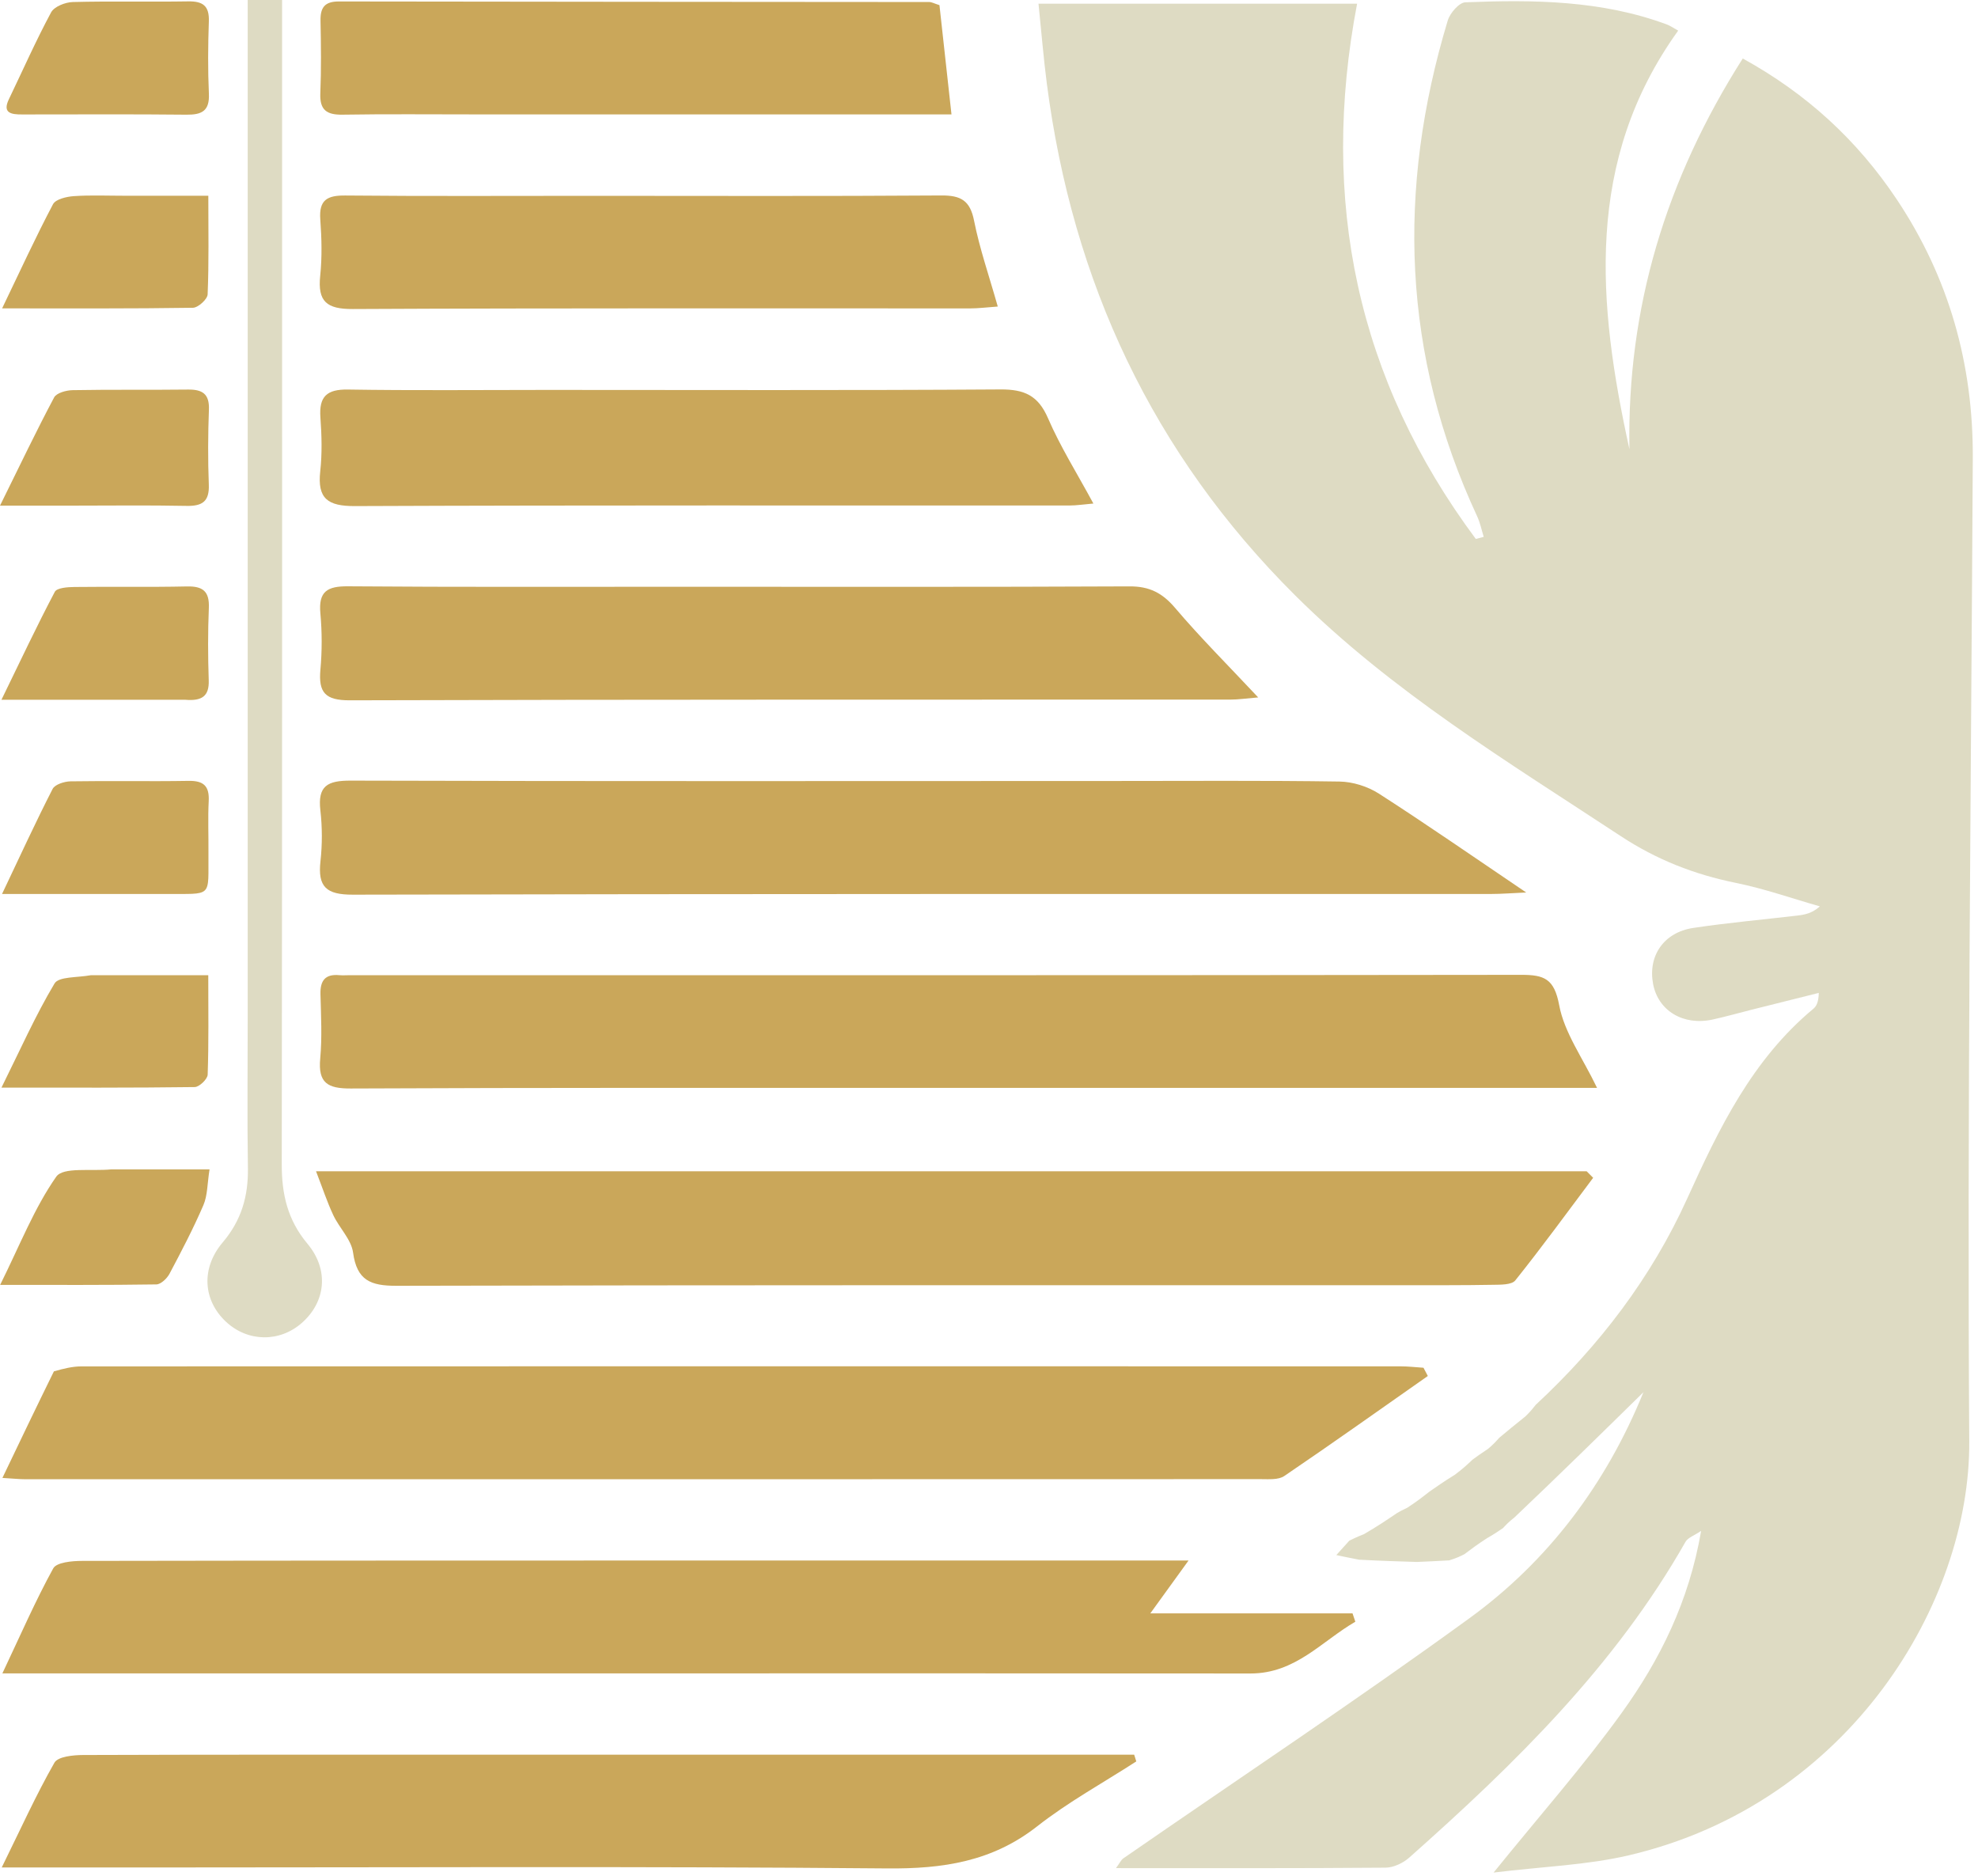 <svg width="368" height="349" viewBox="0 0 368 349" fill="none" xmlns="http://www.w3.org/2000/svg">
<path d="M285.726 261.344C297.575 250.34 307.241 237.668 313.919 222.936C319.84 209.875 326.019 197.103 337.352 187.686C337.952 187.188 338.335 186.43 338.38 184.72C334.201 185.766 330.022 186.809 325.843 187.858C323.421 188.467 321.017 189.159 318.577 189.685C313.144 190.854 308.497 188.031 307.553 183.066C306.562 177.861 309.519 173.463 315.016 172.634C321.432 171.667 327.908 171.098 334.355 170.337C335.745 170.173 337.125 169.929 338.578 168.622C333.382 167.141 328.253 165.33 322.974 164.258C315.219 162.682 308.215 159.949 301.492 155.525C280.482 141.698 258.952 128.669 240.951 110.757C214.436 84.373 199.536 52.419 194.757 15.534C194.139 10.759 193.752 5.954 193.21 0.692C213.172 0.692 232.685 0.692 252.483 0.692C245.496 37.29 252.465 70.551 274.569 100.269C275.06 100.138 275.551 100.008 276.043 99.877C275.643 98.605 275.381 97.269 274.824 96.07C260.861 66.036 259.856 35.22 269.348 3.819C269.766 2.437 271.454 0.476 272.617 0.43C285.297 -0.08 297.956 0.048 310.1 4.547C310.715 4.775 311.267 5.171 312.222 5.694C294.76 29.963 297.213 56.543 303.15 83.572C302.67 57.271 309.959 33.309 324.235 10.881C336.142 17.436 345.551 26.104 352.881 37.088C362.605 51.66 367.12 67.739 367.03 85.218C366.714 146.205 365.979 207.195 366.373 268.178C366.565 297.922 344.285 335.523 302.999 345.171C295.191 346.995 287.017 347.253 277.876 348.373C286.557 337.64 294.629 328.502 301.719 318.656C308.798 308.824 314.226 297.987 316.488 284.809C315.187 285.691 314.027 286.061 313.585 286.839C300.466 309.943 281.796 328.188 262.18 345.592C261.035 346.608 259.261 347.45 257.772 347.461C241.286 347.593 224.799 347.544 207.625 347.544C208.335 346.584 208.571 346.019 208.996 345.726C230.474 330.87 252.245 316.418 273.364 301.069C288.017 290.42 298.77 276.169 305.755 259.009C297.928 266.696 290.1 274.383 281.74 282.321C280.682 283.141 280.159 283.711 279.635 284.281C278.812 284.844 277.988 285.407 276.617 286.19C274.867 287.319 273.664 288.226 272.461 289.134C271.747 289.498 271.032 289.861 269.61 290.293C267.135 290.436 265.368 290.511 263.602 290.586C260.272 290.485 256.943 290.384 252.858 290.166C251.043 289.823 249.983 289.597 248.616 289.306C249.595 288.223 250.317 287.424 251.04 286.624C251.748 286.276 252.457 285.927 253.765 285.412C256.213 283.994 258.062 282.743 259.91 281.492C260.372 281.221 260.833 280.951 261.833 280.492C263.559 279.372 264.745 278.441 265.931 277.509C267.335 276.531 268.739 275.553 270.697 274.341C272.158 273.253 273.064 272.399 273.97 271.545C274.764 270.966 275.557 270.388 276.842 269.548C277.862 268.689 278.39 268.093 278.919 267.496C280.388 266.271 281.856 265.046 283.803 263.503C284.762 262.571 285.244 261.958 285.726 261.344Z" fill="#dedbc3"/>
<path d="M10.026 255.131C11.9 254.592 13.525 254.204 15.15 254.203C96.967 254.176 178.784 254.18 260.6 254.195C262.013 254.195 263.425 254.366 264.838 254.457C265.105 254.968 265.373 255.479 265.641 255.99C256.755 262.22 247.909 268.509 238.929 274.602C237.836 275.343 236.025 275.178 234.546 275.178C157.895 275.203 81.244 275.202 4.593 275.194C3.608 275.194 2.624 275.083 0.45 274.953C3.727 268.105 6.752 261.783 10.026 255.131Z" fill="#caa75a"/>
<path d="M260.703 239.105C198.051 239.106 135.898 239.058 73.746 239.209C68.953 239.221 66.39 238.197 65.69 233.038C65.359 230.599 63.136 228.462 62.011 226.075C60.883 223.681 60.055 221.145 58.797 217.904C138.498 217.904 216.844 217.904 295.191 217.904C295.594 218.308 295.997 218.713 296.401 219.117C291.609 225.506 286.906 231.967 281.92 238.202C281.232 239.063 279.145 238.999 277.699 239.026C272.202 239.128 266.702 239.091 260.703 239.105Z" fill="#caa75a"/>
<path d="M171.703 202.391C135.889 202.399 100.574 202.338 65.26 202.504C60.961 202.524 59.157 201.486 59.575 196.948C59.94 192.984 59.724 188.957 59.621 184.962C59.556 182.443 60.489 181.182 63.112 181.419C63.772 181.479 64.443 181.425 65.11 181.425C137.738 181.427 210.367 181.46 282.995 181.359C287.297 181.353 289.162 182.07 290.081 187.005C291.036 192.126 294.44 196.791 297.126 202.391C255.567 202.391 213.885 202.391 171.703 202.391Z" fill="#caa75a"/>
<path d="M112.704 311.318C75.283 311.318 38.362 311.318 0.443 311.318C3.817 304.185 6.581 297.828 9.905 291.778C10.519 290.66 13.393 290.394 15.224 290.391C58.37 290.312 101.515 290.322 144.661 290.318C167.982 290.316 191.304 290.319 214.626 290.319C216.413 290.319 218.199 290.319 221.124 290.319C218.576 293.842 216.622 296.542 214.012 300.151C227.27 300.151 239.452 300.151 251.634 300.151C251.808 300.669 251.982 301.187 252.156 301.705C245.889 305.333 241.019 311.346 232.645 311.336C192.831 311.289 153.018 311.317 112.704 311.318Z" fill="#caa75a"/>
<path d="M206.703 145.294C221.201 145.295 235.2 145.186 249.194 145.398C251.675 145.435 254.456 146.308 256.548 147.652C265.453 153.376 274.151 159.421 283.946 166.039C281.053 166.168 279.319 166.311 277.586 166.312C206.932 166.327 136.278 166.279 65.624 166.443C60.692 166.455 59.095 164.984 59.621 160.236C59.968 157.109 59.964 153.878 59.603 150.753C59.08 146.208 60.923 145.214 65.229 145.227C112.22 145.365 159.212 145.302 206.703 145.294Z" fill="#caa75a"/>
<path d="M27.704 347.424C18.611 347.424 10.018 347.424 0.322 347.424C3.853 340.243 6.711 333.927 10.127 327.929C10.777 326.788 13.634 326.508 15.475 326.501C40.115 326.412 64.755 326.445 89.395 326.444C128.187 326.442 166.979 326.438 205.77 326.436C207.517 326.435 209.263 326.436 211.009 326.436C211.14 326.855 211.271 327.275 211.402 327.694C205.227 331.687 198.716 335.251 192.957 339.773C184.593 346.341 175.421 347.694 165.055 347.601C119.441 347.191 73.821 347.424 27.704 347.424Z" fill="#caa75a"/>
<path d="M126.704 109.162C154.853 109.162 182.503 109.225 210.151 109.09C213.859 109.072 216.26 110.313 218.636 113.112C223.328 118.639 228.483 123.774 234.082 129.748C231.774 129.938 230.374 130.153 228.974 130.153C174.342 130.175 119.709 130.118 65.077 130.286C60.5 130.3 59.227 128.839 59.612 124.58C59.926 121.111 59.922 117.567 59.604 114.098C59.23 110.02 60.902 109.045 64.743 109.076C85.229 109.239 105.716 109.158 126.704 109.162Z" fill="#caa75a"/>
<path d="M101.704 72.541C130.182 72.543 158.161 72.641 186.138 72.451C190.564 72.421 193.148 73.571 194.973 77.796C197.265 83.102 200.379 88.052 203.42 93.677C201.698 93.824 200.305 94.045 198.913 94.045C154.614 94.058 110.314 93.972 66.016 94.152C60.956 94.172 59.02 92.755 59.581 87.666C59.944 84.375 59.854 80.998 59.612 77.685C59.328 73.794 60.77 72.405 64.733 72.47C76.887 72.667 89.046 72.541 101.704 72.541Z" fill="#caa75a"/>
<path d="M109.704 36.433C131.849 36.436 153.496 36.517 175.14 36.365C178.778 36.339 180.482 37.314 181.223 41.058C182.248 46.236 184.002 51.268 185.632 57.028C183.639 57.169 182.086 57.375 180.532 57.376C142.236 57.392 103.939 57.301 65.644 57.492C60.778 57.517 59.073 56.106 59.573 51.307C59.934 47.848 59.846 44.306 59.589 40.828C59.32 37.195 60.876 36.339 64.248 36.372C79.232 36.516 94.218 36.433 109.704 36.433Z" fill="#caa75a"/>
<path d="M88.704 21.283C80.05 21.285 71.895 21.2 63.743 21.333C60.806 21.381 59.466 20.495 59.594 17.367C59.779 12.881 59.724 8.381 59.632 3.891C59.582 1.43 60.375 0.268 63.048 0.273C99.656 0.34 136.264 0.339 172.872 0.375C173.339 0.376 173.806 0.65 174.783 0.957C175.484 7.333 176.203 13.861 177.02 21.283C147.302 21.283 118.253 21.283 88.704 21.283Z" fill="#caa75a"/>
<path d="M46.083 189.329C46.083 126.031 46.083 63.233 46.083 0C48.303 0 50.135 0 52.483 0C52.483 2.247 52.483 4.205 52.483 6.163C52.483 76.318 52.516 146.474 52.42 216.629C52.412 222.204 53.516 226.981 57.196 231.379C61.281 236.261 60.591 242.224 56.141 246.13C52.002 249.761 46.103 249.672 42.064 245.917C37.79 241.945 37.329 235.973 41.444 231.122C44.906 227.04 46.204 222.549 46.122 217.324C45.979 208.161 46.083 198.994 46.083 189.329Z" fill="#dedbc3"/>
<path d="M12.748 94.071C8.667 94.071 5.077 94.071 0 94.071C3.737 86.504 6.766 80.149 10.069 73.939C10.518 73.094 12.327 72.606 13.518 72.584C20.671 72.454 27.828 72.56 34.982 72.475C37.63 72.444 38.977 73.257 38.868 76.188C38.695 80.841 38.671 85.51 38.849 90.163C38.969 93.296 37.64 94.174 34.706 94.116C27.553 93.974 20.396 94.071 12.748 94.071Z" fill="#caa75a"/>
<path d="M34.465 130.185C23.206 130.186 12.418 130.186 0.269 130.186C3.806 122.924 6.856 116.437 10.197 110.102C10.589 109.358 12.573 109.218 13.824 109.203C20.806 109.116 27.792 109.254 34.772 109.101C37.753 109.036 38.985 110.017 38.855 113.101C38.666 117.583 38.684 122.082 38.834 126.566C38.932 129.485 37.606 130.454 34.465 130.185Z" fill="#caa75a"/>
<path d="M4.289 21.293C1.83 21.342 0.473 20.912 1.663 18.439C4.257 13.049 6.676 7.565 9.507 2.303C10.089 1.222 12.145 0.415 13.545 0.378C20.697 0.19 27.859 0.374 35.014 0.257C37.743 0.213 38.955 1.089 38.855 3.963C38.7 8.451 38.661 12.957 38.864 17.442C39.009 20.656 37.539 21.367 34.677 21.336C24.692 21.228 14.704 21.294 4.289 21.293Z" fill="#caa75a"/>
<path d="M30.632 166.319C20.563 166.319 10.982 166.319 0.377 166.319C3.769 159.182 6.644 152.909 9.788 146.775C10.221 145.93 11.986 145.378 13.145 145.359C20.457 145.24 27.775 145.398 35.087 145.274C37.899 145.226 38.975 146.25 38.83 149.049C38.666 152.2 38.81 155.365 38.781 158.523C38.701 167.225 39.761 166.229 30.632 166.319Z" fill="#caa75a"/>
<path d="M23.717 36.42C28.838 36.42 33.464 36.42 38.758 36.42C38.758 42.907 38.879 48.844 38.63 54.766C38.593 55.671 36.861 57.243 35.894 57.258C24.434 57.433 12.97 57.371 0.394 57.371C3.768 50.358 6.646 44.088 9.861 37.996C10.359 37.054 12.376 36.583 13.731 36.49C16.881 36.273 20.056 36.42 23.717 36.42Z" fill="#caa75a"/>
<path d="M16.922 181.427C24.334 181.426 31.277 181.426 38.748 181.426C38.748 188.038 38.846 193.989 38.637 199.929C38.607 200.76 37.08 202.226 36.23 202.237C24.634 202.392 13.035 202.341 0.273 202.341C3.802 195.228 6.613 188.878 10.15 182.963C10.928 181.661 14.283 181.9 16.922 181.427Z" fill="#caa75a"/>
<path d="M20.765 217.547C26.872 217.547 32.491 217.547 38.986 217.547C38.56 220.217 38.623 222.39 37.844 224.2C35.969 228.556 33.765 232.777 31.536 236.969C31.071 237.845 29.934 238.939 29.092 238.952C19.844 239.094 10.593 239.041 0.026 239.041C3.727 231.591 6.375 224.748 10.463 218.913C11.754 217.071 16.896 217.926 20.765 217.547Z" fill="#caa75a"/>
</svg>
